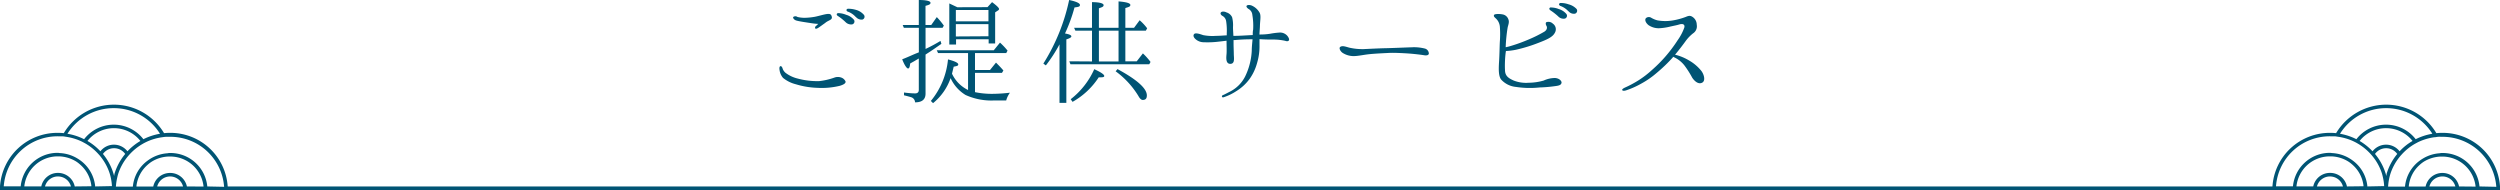 <svg xmlns="http://www.w3.org/2000/svg" viewBox="0 0 500 38"><defs><style>.cls-1{fill:#005474}</style></defs><g id="レイヤー_2" data-name="レイヤー 2"><g id="web"><path class="cls-1" d="M157.1 14.56a6.53 6.53 0 0 0 2.44 1.15 14.84 14.84 0 0 0 4.31.51 13.35 13.35 0 0 0 3-.69 2 2 0 0 1 1.45 0 1.48 1.48 0 0 1 .81.76c.05.26-.13.56-1.14.87a15.25 15.25 0 0 1-4.42.41 16.66 16.66 0 0 1-4.39-.72 6.52 6.52 0 0 1-2.55-1.27 3 3 0 0 1-.7-1.58c-.08-.46 0-.74.2-.77s.37.28.42.51a2 2 0 0 0 .57.82zm6.55-9.79c-.58 0-1.15-.1-2-.23s-1.85-.28-2.37-.43-.75-.57-.62-.72a.7.7 0 0 1 .83 0 5.79 5.79 0 0 0 1.46.17 12.79 12.79 0 0 0 2-.2c.78-.15 1.82-.48 2.47-.56s.83.1.94.56-.29.61-.73.84-.47.31-.83.56-.81.59-1.12.79-.49.23-.6.16-.07-.28 0-.41a6.17 6.17 0 0 0 .57-.53zm5.45-.36a10.57 10.57 0 0 0-1.5-1.2c-.21-.12-.32-.3-.21-.46s.31-.12.41-.12a4.37 4.37 0 0 1 1.43.33 3.14 3.14 0 0 1 1.56 1 .6.6 0 0 1-.36.92 1.57 1.57 0 0 1-1.33-.47zm2.06-1a3.89 3.89 0 0 0-1.59-1.08c-.23-.07-.34-.3-.23-.45s.28-.13.41-.13a5.39 5.39 0 0 1 1.46.23 3.18 3.18 0 0 1 1.58 1 .6.6 0 0 1-.33.94 1.49 1.49 0 0 1-1.3-.55zm13.95 2.15v4.23l.21-.1a30.38 30.38 0 0 0 2.78-1.51l.18.59c-1 .69-1.92 1.35-2.86 1.94l-.31.2v7.8c0 1.18-.7 1.76-2.1 1.76a1.1 1.1 0 0 0-.7-1c-.24-.08-.76-.23-1.51-.41v-.56a17.89 17.89 0 0 0 2.21.18c.49 0 .75-.23.75-.69V11.7l-1 .59c-.34.18-.57.33-.73.41-.05.63-.18 1-.42 1s-.7-.62-1.17-1.84c1.25-.48 2.29-1 3.18-1.33l.15-.07v-4.9h-3l-.23-.56h3.22V0c1.59 0 2.34.23 2.34.56s-.31.41-1 .61V5h1.15l1.11-1.58a14.1 14.1 0 0 1 1.41 1.71l-.26.43zM195 18.43a16.59 16.59 0 0 0 3.38.34 32.24 32.24 0 0 0 3.61-.23 4.66 4.66 0 0 0-.75 1.55h-2.37a12.45 12.45 0 0 1-5.75-1.09 7.66 7.66 0 0 1-3-3.37 11.22 11.22 0 0 1-3.51 5l-.44-.44a15.29 15.29 0 0 0 3.43-8.31c1.37.36 2.05.69 2.05 1s-.31.33-.91.46c-.08.31-.18.76-.34 1.4a6.85 6.85 0 0 0 3.21 3.26v-7.39h-6l-.26-.56h11.41L200 8.52a14.79 14.79 0 0 1 1.51 1.6l-.26.49H195V14h3l1.2-1.48c.52.53 1 1 1.48 1.58l-.29.48H195zm2.5-17l.91-1c.93.69 1.4 1.15 1.4 1.37a.34.34 0 0 1-.16.26l-.62.41v6.22h-1.3v-.84h-6.52V8.9h-1.35V.69l1.61.76zm-6.33.57v2.26h6.52V2zm6.52 5.25V4.82h-6.52v2.47zm16.58.04c0 .18-.34.38-1 .59v12.69h-1.37V8.87a28.48 28.48 0 0 1-2.73 4.21l-.5-.36A39 39 0 0 0 213.83 0c1.43.31 2.16.64 2.16 1s-.37.39-1.09.49a31.87 31.87 0 0 1-1.9 5.2c.83.17 1.27.31 1.27.6zm4.13 5V6.14h-3.32l-.26-.58h3.58V.43c1.56 0 2.32.26 2.32.59s-.29.41-.94.64v3.9h3.93V.28c1.58.13 2.36.36 2.36.71s-.34.41-1 .62v3.95h1.74l1.12-1.51a10 10 0 0 1 1.5 1.61l-.26.48h-4.1v6.12h2.28l1.23-1.58a12.94 12.94 0 0 1 1.53 1.71l-.26.46h-15.76l-.23-.59zm-4.26 7.55a15.67 15.67 0 0 0 4.71-6c1.35.61 2 1.07 2 1.35s-.39.28-1.11.28a15 15 0 0 1-5.23 4.9zm5.64-7.55h3.93V6.14h-3.93zm3.72 1.53c3.92 2.12 5.87 3.88 5.87 5.26 0 .63-.26.91-.83.91-.26 0-.57-.25-.86-.79a17.09 17.09 0 0 0-4.55-4.94zm33.96-6.66c.39.49.45.85.24 1s-.42.08-.68 0a11 11 0 0 0-2.23-.25c-.86 0-1.8 0-2.89-.08v1.18a11.56 11.56 0 0 1-.47 3.54 10 10 0 0 1-1.48 3.19 9.39 9.39 0 0 1-2.71 2.5 10.66 10.66 0 0 1-2.54 1.22c-.34.1-.44-.31-.13-.43s.7-.34 1.45-.72a6.88 6.88 0 0 0 3-3 13.27 13.27 0 0 0 1.33-5.13c0-.79.1-1.58.16-2.32a33.89 33.89 0 0 0-3.59.16.75.75 0 0 0-.21 0v.69c0 .64.05 1.68.05 2.06 0 .77.29 2-.7 2s-.8-1.38-.75-2 0-1.63 0-2.63c-.49.06-1 .13-1.51.18a17.8 17.8 0 0 1-3 .13 2.45 2.45 0 0 1-1.71-.64c-.29-.25-.55-.69-.26-1s1.17 0 1.79.21a9.51 9.51 0 0 0 2.6.15c.8 0 1.48-.08 2.13-.1v-.34a12.3 12.3 0 0 0-.13-2.55 1.43 1.43 0 0 0-.73-1c-.34-.2-.47-.48-.31-.69s.65-.25 1.14 0a1.82 1.82 0 0 1 1.1.95 6.39 6.39 0 0 1 .18 2c0 .46.05 1.1.08 1.73h.31c.91 0 2.34-.1 3.56-.16 0-.38 0-.73.08-1.09a12.8 12.8 0 0 0-.16-2.92 1.49 1.49 0 0 0-.78-1.22c-.28-.2-.52-.48-.33-.66s.72-.13 1 0a3.32 3.32 0 0 1 1.5 1.32c.39.56.18 1.48.13 2.58 0 .51-.08 1.2-.1 1.88a12.63 12.63 0 0 0 2.13-.15 15.1 15.1 0 0 1 1.79-.23 1.91 1.91 0 0 1 1.65.64zm28.31 3.57c-.06.31-.42.41-1 .31s-2-.26-2.93-.33-3-.18-3.95-.13-2.84.13-4.06.26c-1 .1-2.08.35-3 .38a4.13 4.13 0 0 1-2.33-.66c-.53-.39-.73-1-.45-1.18.45-.33 1.2 0 1.85.16a11.67 11.67 0 0 0 2.83.28c1.07-.05 3.28-.16 4.39-.18s4.14-.15 5.18-.18a8.84 8.84 0 0 1 2.67.25 1.06 1.06 0 0 1 .8 1.02zm25.36 6.48a27.83 27.83 0 0 1-3.2.28 18.36 18.36 0 0 1-4.7-.1 4.58 4.58 0 0 1-3-1.48c-.52-.66-.52-2-.42-3.54s.1-2.81.16-4.06a19.58 19.58 0 0 0 0-3 2.55 2.55 0 0 0-.81-1.63c-.28-.26-.46-.41-.36-.67s1.14-.25 1.77-.12a1.48 1.48 0 0 1 1.11 1c.24.54-.07 1.2-.15 1.61a31.76 31.76 0 0 0-.39 3.85v.1a11.06 11.06 0 0 0 1.09-.28 32.51 32.51 0 0 0 3.56-1.3 25.83 25.83 0 0 0 3.07-1.53c.6-.38.6-.89.44-1.15s-.21-.61-.05-.74a1.24 1.24 0 0 1 1.32.28 1.36 1.36 0 0 1 .39 1.84c-.44.86-1.58 1.35-3.27 2a30.23 30.23 0 0 1-4.5 1.38 12.48 12.48 0 0 1-2 .25c-.19 1.09-.25 2.8-.19 3.8 0 1.25.8 1.68 1.74 2.11a6.8 6.8 0 0 0 3 .44 11.34 11.34 0 0 0 3-.44 5.48 5.48 0 0 1 2.26-.51c.88.05 1.4.64 1.3 1s-.39.51-1.17.61zm.49-13.95a12.1 12.1 0 0 0-1.53-1.19c-.18-.11-.28-.31-.18-.46s.31-.13.42-.11a4.2 4.2 0 0 1 1.42.31 3.15 3.15 0 0 1 1.54 1 .59.59 0 0 1-.37.92 1.49 1.49 0 0 1-1.3-.47zm2.06-1a4 4 0 0 0-1.59-1.07c-.23-.1-.36-.28-.23-.46s.28-.13.41-.13a4.53 4.53 0 0 1 1.43.26 3.35 3.35 0 0 1 1.62.94.61.61 0 0 1-.34.94 1.39 1.39 0 0 1-1.3-.52zM324.44 18c-.06-.15.28-.36.54-.48a21.92 21.92 0 0 0 2.68-1.43 19 19 0 0 0 2.73-2.09 28 28 0 0 0 2.61-2.6 28.85 28.85 0 0 0 2.56-3.4 10.12 10.12 0 0 0 1.3-2.48c.16-.58-.23-.86-1-.63-.49.15-.8.2-1.71.4a11.56 11.56 0 0 1-2.37.36 3.61 3.61 0 0 1-2.1-.64c-.63-.53-.76-1.12-.47-1.4a.88.88 0 0 1 1-.08 4.72 4.72 0 0 0 1.27.54 9 9 0 0 0 3.17 0 13.63 13.63 0 0 0 2.35-.63c.37-.12.83-.43 1.35-.15a1.88 1.88 0 0 1 1 1.66 1.68 1.68 0 0 1-.75 1.73 7.79 7.79 0 0 0-1.41 1.45c-.52.72-1.22 1.66-2.18 2.81a10 10 0 0 1 2.83 1.17 8.63 8.63 0 0 1 2.37 2c.52.61 1 2 .23 2.42s-1.58-.35-2-1a19.2 19.2 0 0 0-1.56-2.45 5.72 5.72 0 0 0-2.29-1.73.14.14 0 0 0 0 .1 30.59 30.59 0 0 1-3.25 3.13 17.23 17.23 0 0 1-3.14 2.17 17.19 17.19 0 0 1-3 1.33c-.4.12-.71.1-.76-.08z"/><path class="cls-1" d="M500 37.92v-.63a11.49 11.49 0 0 0-11.54-10.72 11.71 11.71 0 0 0-1.19.06 11.67 11.67 0 0 0-20.05 0 11.71 11.71 0 0 0-1.19-.06 11.49 11.49 0 0 0-11.54 10.72H45.54A11.49 11.49 0 0 0 34 26.57a11.71 11.71 0 0 0-1.19.06 11.67 11.67 0 0 0-20.05 0 11.71 11.71 0 0 0-1.19-.06A11.49 11.49 0 0 0 0 37.29V38h500v-.07zM22.79 21.63A10.87 10.87 0 0 1 32 26.75a11.77 11.77 0 0 0-3.32 1.09 7.5 7.5 0 0 0-11.86 0 11.73 11.73 0 0 0-3.33-1.09 10.9 10.9 0 0 1 9.3-5.12zm5.29 6.56a11.51 11.51 0 0 0-2.59 2.07 3.42 3.42 0 0 0-5.41 0 11.08 11.08 0 0 0-2.59-2.07 6.76 6.76 0 0 1 10.59 0zM9 37.29a2.67 2.67 0 0 1 2.6-2h.07a2.9 2.9 0 0 1 .78.14 2.67 2.67 0 0 1 1.74 1.86zm5.95 0a3.42 3.42 0 0 0-3.35-2.71h-.11a3.39 3.39 0 0 0-3.23 2.7h-3.4a6.71 6.71 0 0 1 6.4-6h.72a6.91 6.91 0 0 1 3.33 1.07 6.63 6.63 0 0 1 .78.62 6.56 6.56 0 0 1 2.18 4.18v.1zm4.09 0a7.28 7.28 0 0 0-3-5.23 7.91 7.91 0 0 0-.68-.44 7.44 7.44 0 0 0-3.28-1c-.17 0-.33-.05-.51-.05h-.22a7.41 7.41 0 0 0-7.21 6.69H.75a10.78 10.78 0 0 1 10.82-10h.82c.27 0 .51.05.76.09a10.85 10.85 0 0 1 3.29 1l.63.34a10.78 10.78 0 0 1 2.62 2.13 8 8 0 0 1 .53.63 10.56 10.56 0 0 1 1.72 3.25c.08.26.15.53.21.79a10.92 10.92 0 0 1 .24 1.73zm3.84-2.38l-.06.26a2.5 2.5 0 0 1-.07-.26 11.31 11.31 0 0 0-2.16-4.12 2.73 2.73 0 0 1 4.45 0 11.31 11.31 0 0 0-2.19 4.12zm8.56 2.38a2.69 2.69 0 0 1 1.74-1.86 2.9 2.9 0 0 1 .78-.14H34a2.69 2.69 0 0 1 2.61 2zm5.94 0a3.41 3.41 0 0 0-3.23-2.7H34a3.42 3.42 0 0 0-3.35 2.71h-3.36a.31.31 0 0 0 0-.1 6.61 6.61 0 0 1 2.19-4.2 6.73 6.73 0 0 1 .79-.62 6.83 6.83 0 0 1 3.32-1.07h.72a6.7 6.7 0 0 1 6.4 6zm4.08 0a7.41 7.41 0 0 0-7.21-6.69h-.22c-.17 0-.33 0-.5.05a7.49 7.49 0 0 0-3.29 1 7.74 7.74 0 0 0-.67.44 7.26 7.26 0 0 0-3 5.23h-3.39a10.93 10.93 0 0 1 .25-1.73c.06-.26.12-.53.2-.79a10.56 10.56 0 0 1 1.72-3.25c.17-.22.35-.43.53-.63a10.83 10.83 0 0 1 2.63-2.13c.2-.12.41-.23.63-.34a10.68 10.68 0 0 1 3.29-1q.38-.06.75-.09H34a10.77 10.77 0 0 1 10.82 10zm435.75-15.66a10.9 10.9 0 0 1 9.26 5.12 11.73 11.73 0 0 0-3.33 1.09 7.5 7.5 0 0 0-11.86 0 11.77 11.77 0 0 0-3.28-1.09 10.87 10.87 0 0 1 9.21-5.12zm5.3 6.56a11.08 11.08 0 0 0-2.59 2.07 3.42 3.42 0 0 0-5.41 0 11.51 11.51 0 0 0-2.59-2.07 6.76 6.76 0 0 1 10.59 0zm-19.12 9.1a2.69 2.69 0 0 1 2.61-2h.07a2.9 2.9 0 0 1 .78.14 2.69 2.69 0 0 1 1.74 1.86zm6 0a3.42 3.42 0 0 0-3.39-2.71h-.12a3.41 3.41 0 0 0-3.23 2.7h-3.36a6.7 6.7 0 0 1 6.4-6h.72a6.83 6.83 0 0 1 3.32 1.07 6.73 6.73 0 0 1 .79.62 6.61 6.61 0 0 1 2.18 4.18.31.31 0 0 0 0 .1zm4.09 0a7.26 7.26 0 0 0-3-5.23 7.74 7.74 0 0 0-.67-.44 7.49 7.49 0 0 0-3.29-1c-.17 0-.33-.05-.5-.05h-.22a7.41 7.41 0 0 0-7.21 6.69h-3.39a10.77 10.77 0 0 1 10.82-10h.82c.27 0 .5.05.75.09a10.68 10.68 0 0 1 3.29 1c.22.11.43.22.63.34a10.83 10.83 0 0 1 2.63 2.13c.18.2.36.41.53.63a10.56 10.56 0 0 1 1.72 3.25c.08.26.14.53.2.79a9.87 9.87 0 0 1 .24 1.73zm3.84-2.38a2.5 2.5 0 0 1-.07.26l-.06-.26a11.31 11.31 0 0 0-2.19-4.12 2.73 2.73 0 0 1 4.45 0 11.31 11.31 0 0 0-2.17 4.12zm8.56 2.38a2.67 2.67 0 0 1 1.74-1.86 2.9 2.9 0 0 1 .78-.14h.07a2.67 2.67 0 0 1 2.6 2zm5.93 0a3.39 3.39 0 0 0-3.23-2.7h-.11a3.42 3.42 0 0 0-3.35 2.71h-3.36v-.1a6.56 6.56 0 0 1 2.15-4.2 6.63 6.63 0 0 1 .78-.62 6.91 6.91 0 0 1 3.31-1.06h.72a6.71 6.71 0 0 1 6.4 6zm4.09 0a7.41 7.41 0 0 0-7.21-6.69h-.22c-.18 0-.34 0-.51.05a7.44 7.44 0 0 0-3.28 1 7.91 7.91 0 0 0-.68.44 7.28 7.28 0 0 0-3 5.23h-3.38a10.92 10.92 0 0 1 .24-1.73c.06-.26.13-.53.21-.79a10.56 10.56 0 0 1 1.72-3.25 8 8 0 0 1 .53-.63 10.78 10.78 0 0 1 2.62-2.13l.63-.34a10.85 10.85 0 0 1 3.29-1c.25 0 .5-.07.76-.09s.54 0 .82 0a10.78 10.78 0 0 1 10.82 10z"/></g></g></svg>